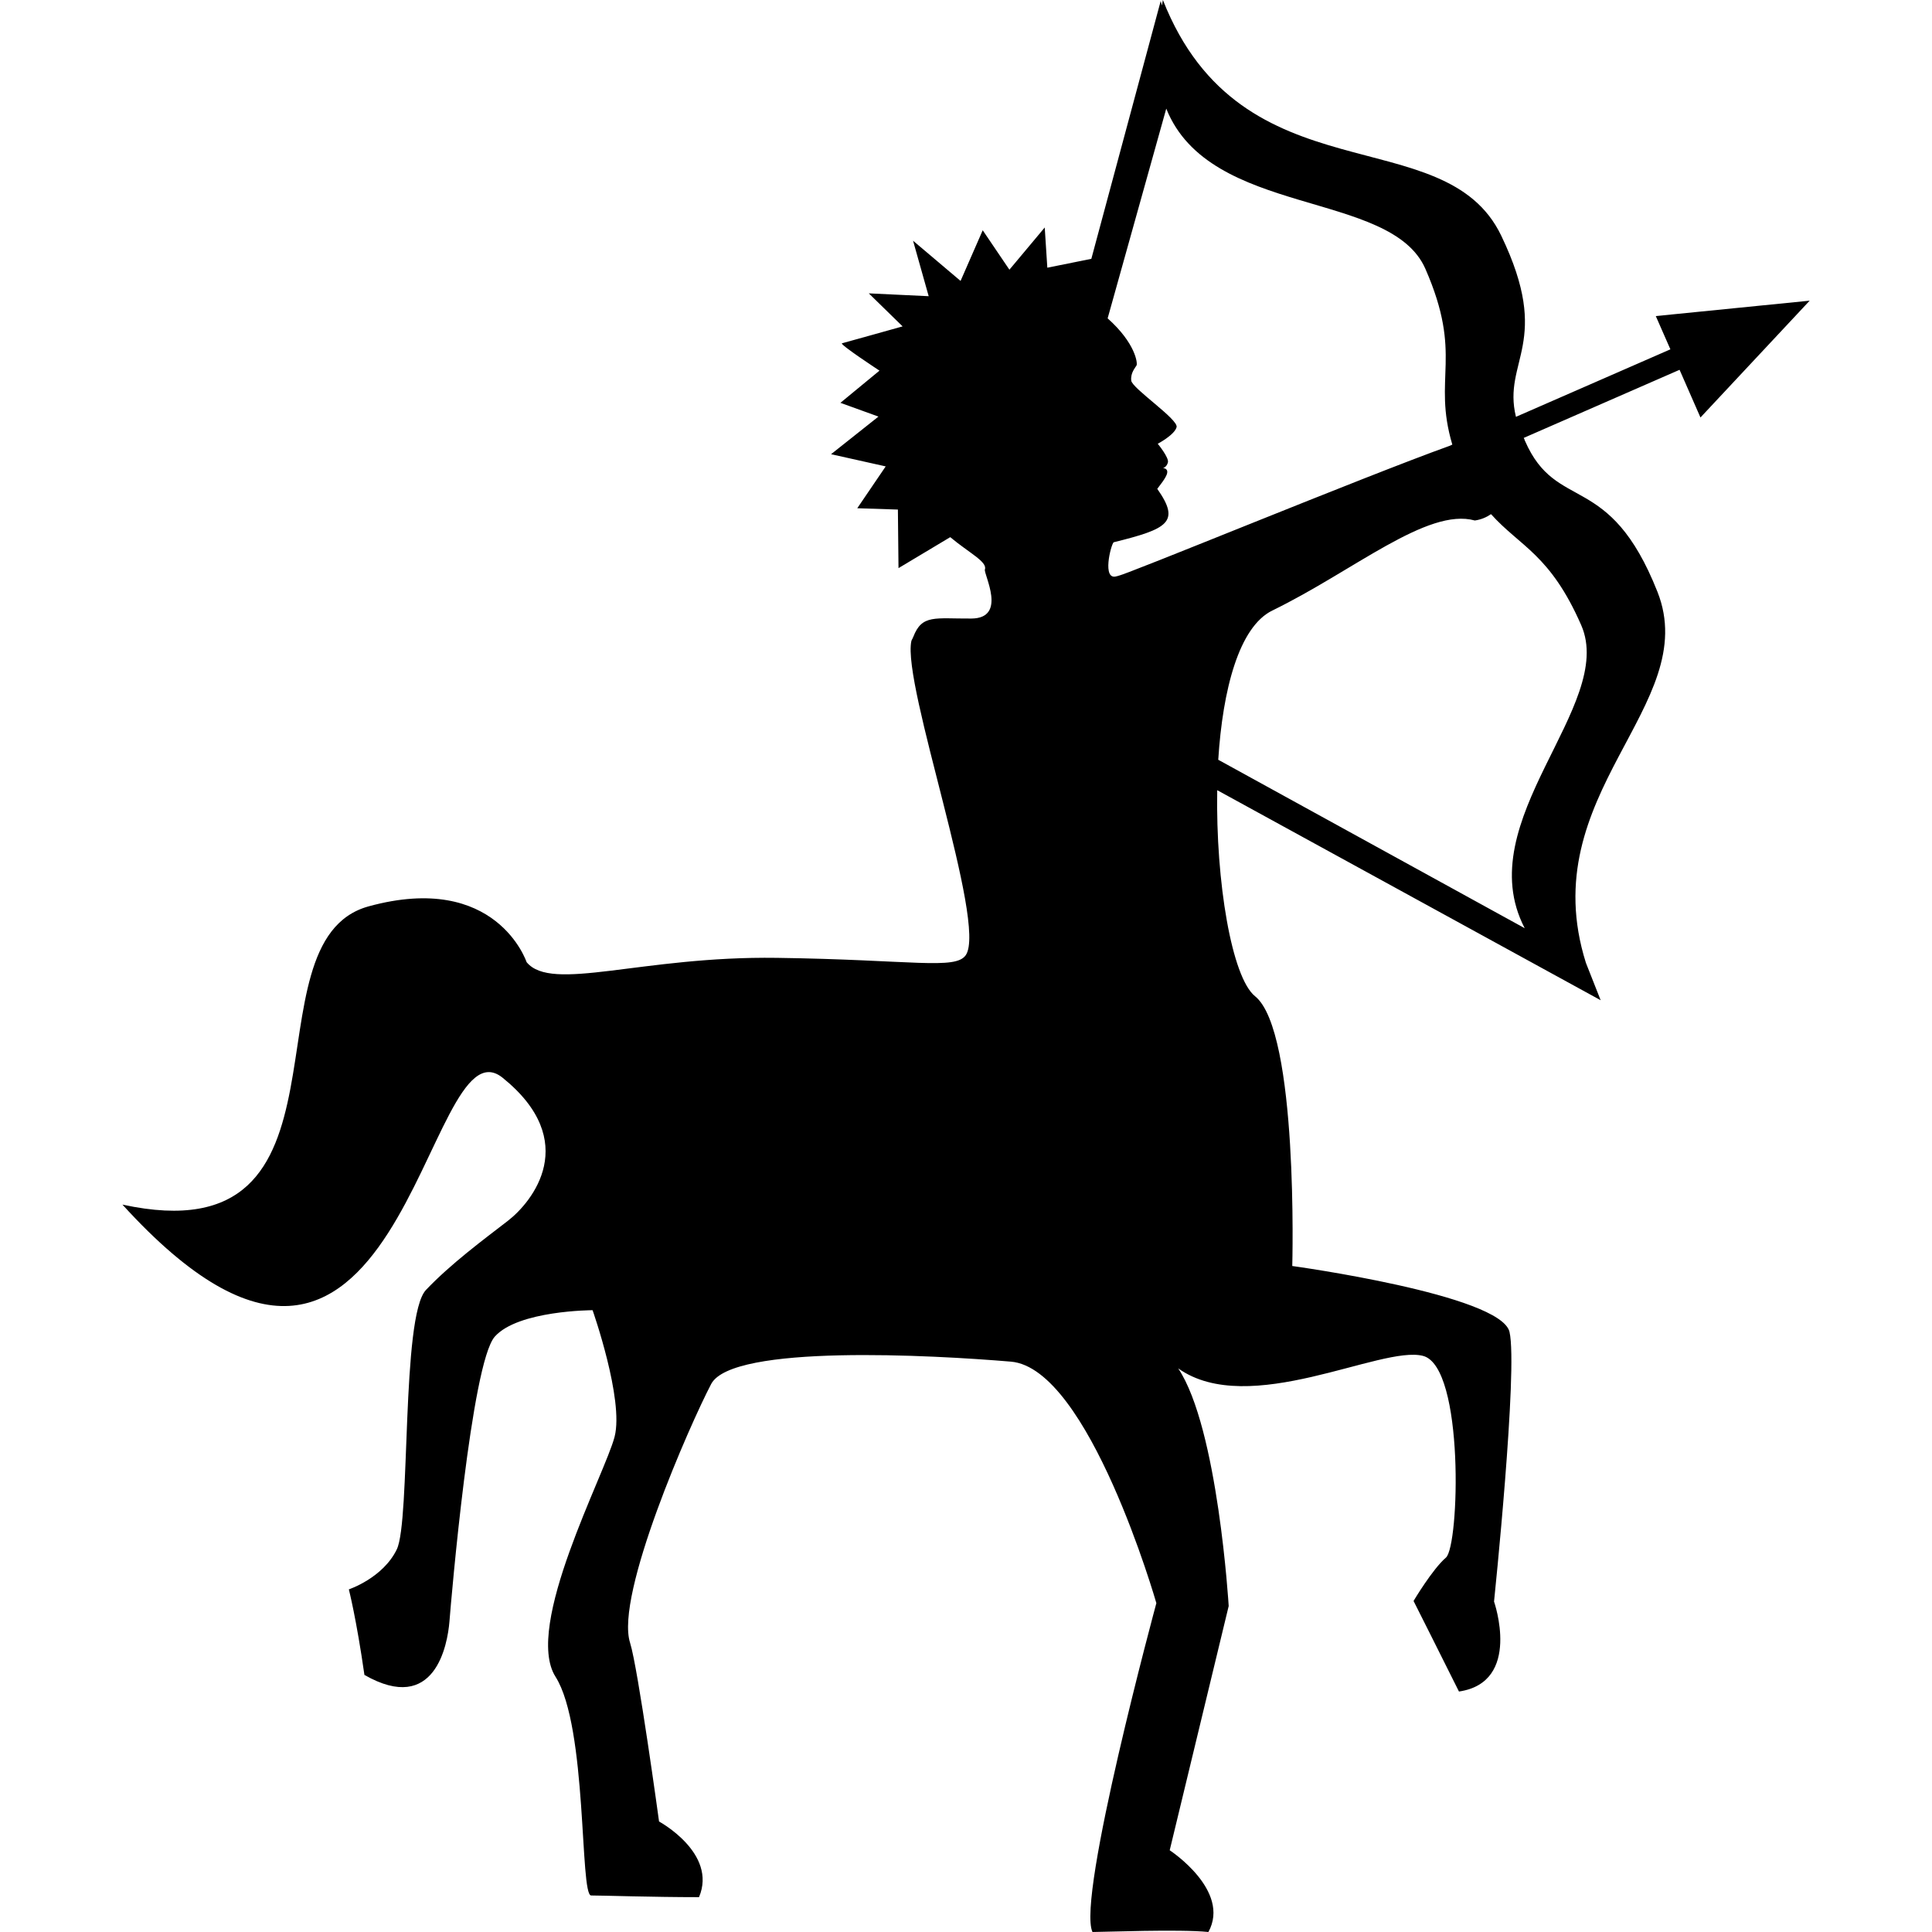 <?xml version="1.0" encoding="iso-8859-1"?>
<!-- Generator: Adobe Illustrator 16.0.0, SVG Export Plug-In . SVG Version: 6.00 Build 0)  -->
<!DOCTYPE svg PUBLIC "-//W3C//DTD SVG 1.1//EN" "http://www.w3.org/Graphics/SVG/1.1/DTD/svg11.dtd">
<svg version="1.1" id="Capa_1" xmlns="http://www.w3.org/2000/svg" xmlns:xlink="http://www.w3.org/1999/xlink" x="0px" y="0px"
	 width="32px" height="32px" viewBox="0 0 32 32" style="enable-background:new 0 0 32 32;" xml:space="preserve">
<g>
	<path d="M27.425,5.235l0.242,0.551l-2.558,1.118c-0.229-0.932,0.61-1.225-0.244-3.001c-0.94-1.96-4.292-0.58-5.604-3.903
		c-0.006,0.033-0.01,0.06-0.016,0.091l-0.02-0.075l-1.149,4.271l-0.729,0.147l-0.043-0.666l-0.585,0.699l-0.442-0.653l-0.367,0.839
		l-0.787-0.666l0.259,0.919l-0.992-0.047l0.56,0.547c0,0-0.956,0.268-1.004,0.28c-0.048,0.014,0.621,0.453,0.621,0.453L13.92,6.672
		L14.55,6.9l-0.785,0.623l0.905,0.202l-0.471,0.693l0.673,0.022l0.01,0.97l0.857-0.513c0.312,0.261,0.618,0.408,0.574,0.535
		c-0.025,0.074,0.379,0.809-0.224,0.813c-0.602,0.004-0.819-0.074-0.963,0.306l-0.006,0.002l0.004,0.002
		c-0.008,0.024-0.022,0.037-0.029,0.063c-0.157,0.728,1.258,4.675,0.902,5.201c-0.17,0.25-0.889,0.077-3.129,0.046
		c-2.24-0.032-3.731,0.578-4.146,0.071c0,0-0.498-1.505-2.616-0.924c-2.119,0.581,0.021,5.83-4.078,4.94
		c4.643,5.106,4.993-3.152,6.297-2.101c1.305,1.053,0.493,2.055,0.089,2.368c-0.404,0.312-0.946,0.712-1.359,1.147
		c-0.412,0.438-0.253,3.822-0.483,4.297s-0.794,0.662-0.794,0.662s0.126,0.492,0.258,1.417c1.173,0.671,1.377-0.509,1.408-0.882
		c0.029-0.373,0.363-4.283,0.751-4.721c0.387-0.436,1.62-0.438,1.62-0.438s0.522,1.479,0.365,2.095
		c-0.159,0.618-1.51,3.14-0.979,3.976c0.532,0.836,0.399,3.623,0.59,3.623c0.191,0,1.021,0.028,1.787,0.028
		c0.307-0.729-0.662-1.253-0.662-1.253s-0.348-2.542-0.48-2.96c-0.253-0.791,0.994-3.621,1.343-4.286
		c0.349-0.664,3.67-0.48,4.964-0.371c1.295,0.107,2.41,4,2.41,4S17.829,31.438,18.095,32c0.192,0,1.438-0.049,1.92,0
		c0.377-0.688-0.641-1.354-0.641-1.354l0.977-4.045c0,0-0.176-2.947-0.836-3.936c1.176,0.834,3.363-0.389,4.056-0.207
		c0.688,0.182,0.601,3.15,0.378,3.341s-0.536,0.718-0.536,0.718s0.484,0.961,0.752,1.5c1.048-0.154,0.581-1.49,0.581-1.49
		s0.4-3.851,0.256-4.467c-0.146-0.617-3.598-1.091-3.598-1.091s0.107-3.886-0.616-4.468c-0.385-0.309-0.653-1.891-0.627-3.413
		l6.351,3.479l-0.244-0.618c-0.885-2.804,1.932-4.257,1.185-6.146c-0.801-2.022-1.672-1.302-2.194-2.5
		c-0.004-0.004-0.006-0.009-0.008-0.013l0.004-0.001c-0.004-0.011-0.011-0.024-0.017-0.036l2.581-1.128l0.346,0.79l1.809-1.935
		L27.425,5.235z M19.317,1.799c0.723,1.809,3.717,1.339,4.292,2.654c0.632,1.445,0.114,1.794,0.446,2.911l-0.041,0.019
		c-1.416,0.508-5.394,2.153-5.52,2.164c0-0.001,0.244-0.076,0-0.002c-0.244,0.075-0.097-0.514-0.049-0.563
		c0.895-0.222,1.113-0.331,0.723-0.885c0.021-0.033,0.15-0.181,0.164-0.263c0.014-0.083-0.07-0.08-0.07-0.08s0.06-0.014,0.082-0.094
		c0.023-0.078-0.168-0.31-0.168-0.31s0.278-0.146,0.312-0.275c0.033-0.129-0.738-0.643-0.751-0.771
		c-0.015-0.127,0.067-0.214,0.088-0.252c0.019-0.038-0.019-0.369-0.479-0.779L19.317,1.799z M26.19,10.355
		c0.583,1.331-1.864,3.238-0.936,5.019l-5.076-2.79c0.074-1.164,0.344-2.202,0.896-2.472c1.343-0.653,2.567-1.71,3.354-1.491
		c0.104-0.015,0.19-0.052,0.268-0.105C25.181,9.056,25.677,9.182,26.19,10.355z"/>
</g>
<g>
</g>
<g>
</g>
<g>
</g>
<g>
</g>
<g>
</g>
<g>
</g>
<g>
</g>
<g>
</g>
<g>
</g>
<g>
</g>
<g>
</g>
<g>
</g>
<g>
</g>
<g>
</g>
<g>
</g>
</svg>
